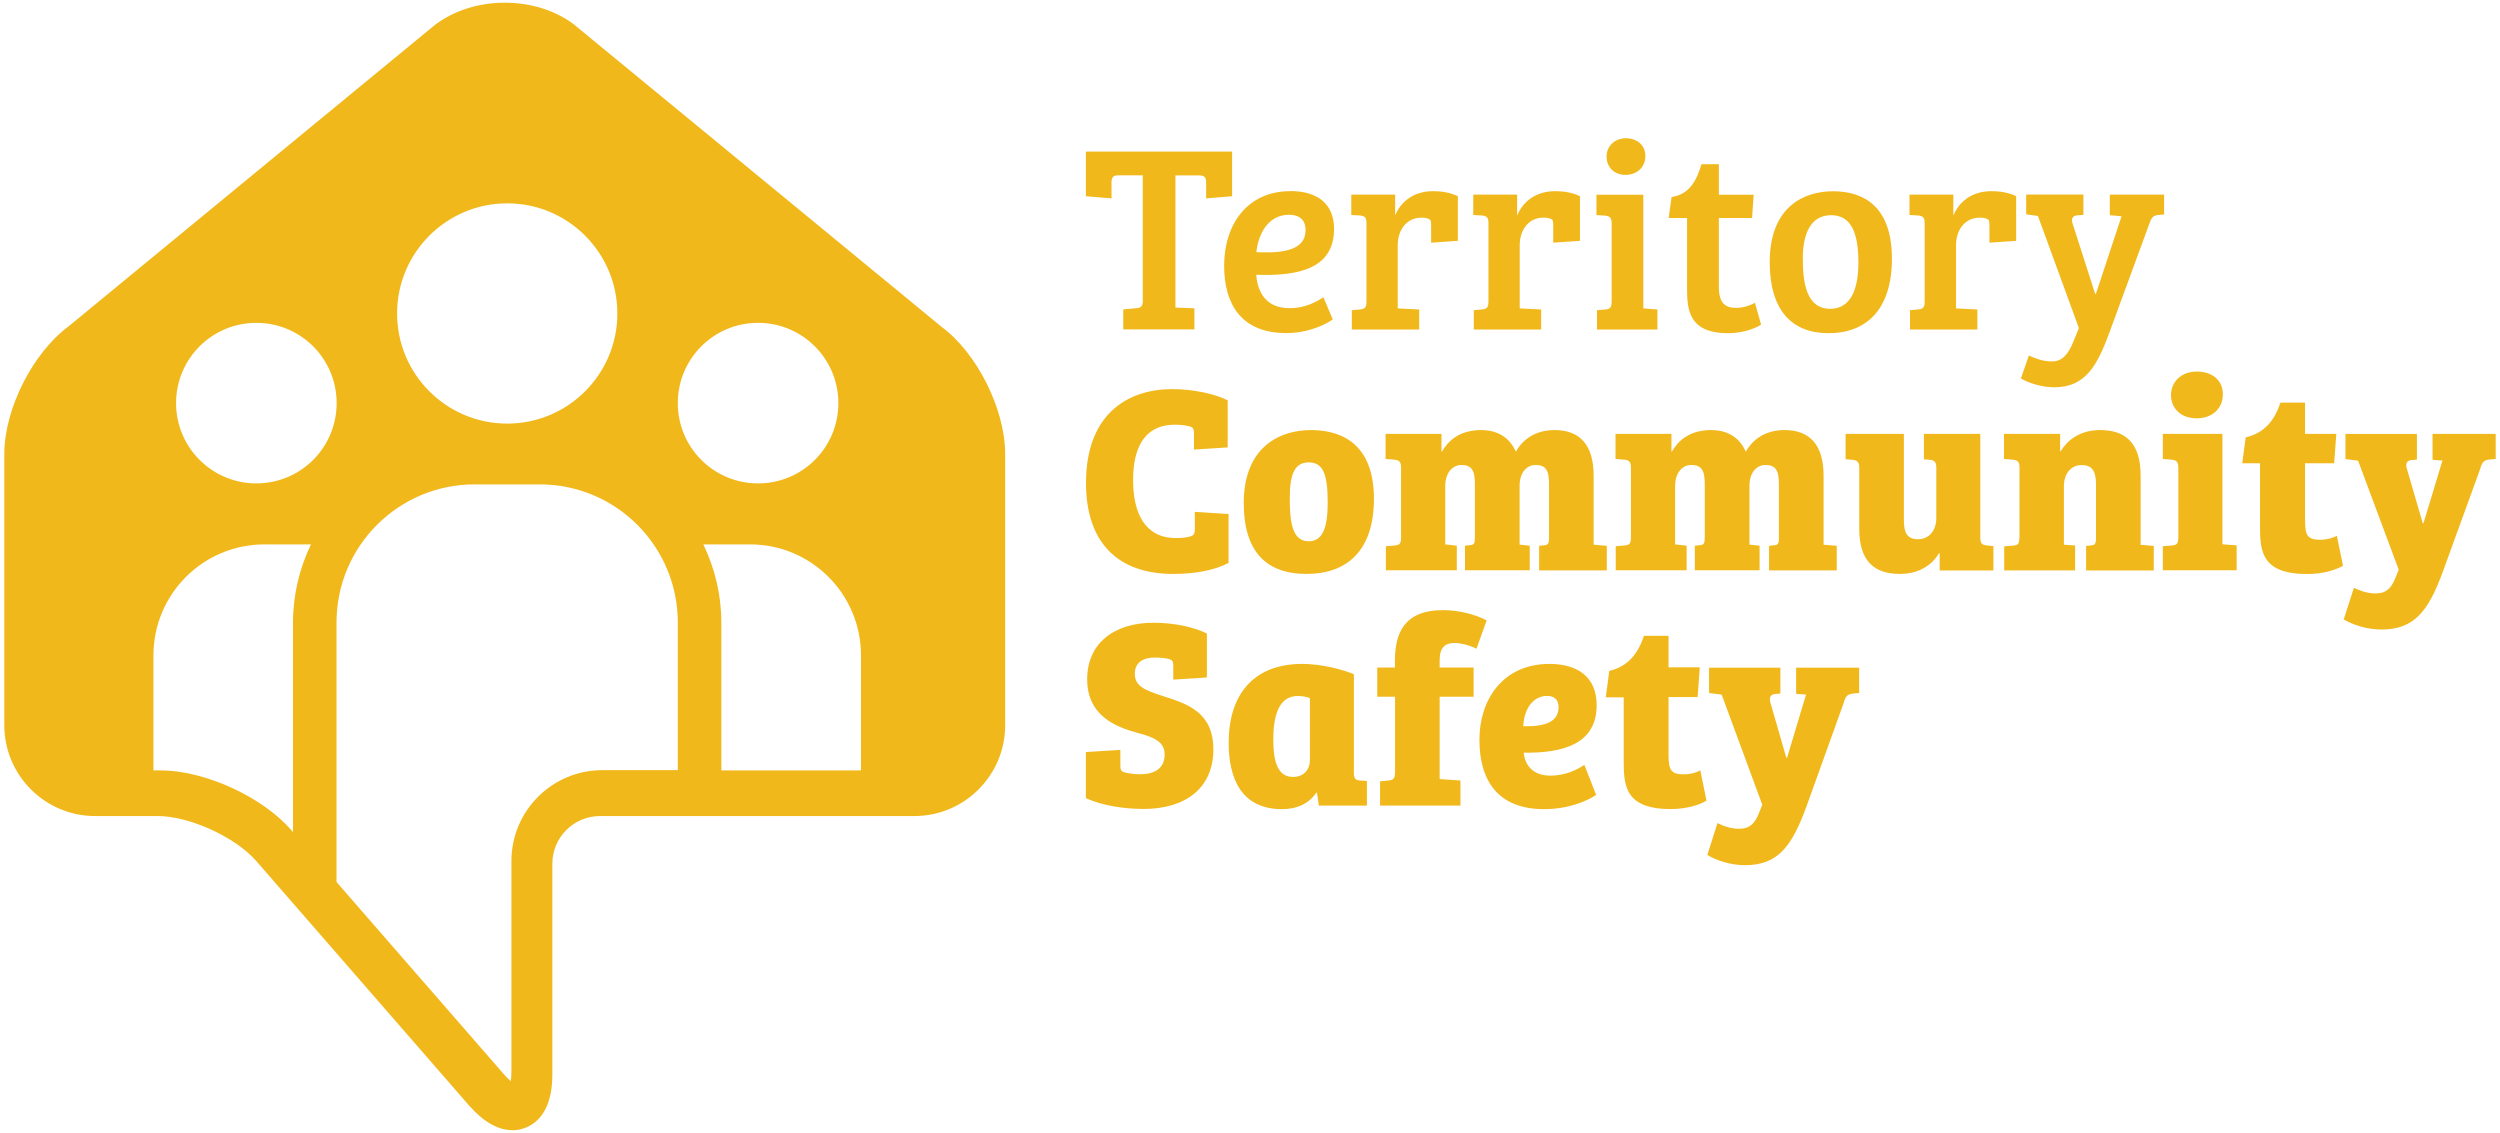 <?xml version="1.0" encoding="UTF-8"?>
<svg id="All_yellow_gold" data-name="All yellow/gold" xmlns="http://www.w3.org/2000/svg" viewBox="0 0 232 105.12">
  <defs>
    <style>
      .cls-1 {
        fill: #f1b81b;
        stroke-width: 0px;
      }
    </style>
  </defs>
  <path class="cls-1" d="M105.83,71.85c-.59,0-1.16-.08-1.51-.18-.32-.1-.35-.3-.35-.68v-1.4l-3.2.2v4.28c1.61.73,3.67,1,5.36,1,3.99,0,6.47-2.03,6.47-5.51s-2.4-4.23-4.66-4.96c-1.64-.53-2.63-.9-2.63-2.08,0-1.1.87-1.5,1.83-1.5.5,0,1.04.05,1.39.15.32.1.35.3.35.65v1.25l3.12-.2v-4.08c-1.17-.58-2.97-1-4.96-1-3.64,0-6.15,1.9-6.15,5.24s2.55,4.41,4.71,4.99c1.51.4,2.48.83,2.48,2,0,1.38-1.07,1.83-2.26,1.83h0ZM125.64,62.56c-1.98-.78-3.89-.95-4.78-.95-4.59,0-6.84,2.91-6.84,7.32,0,3.33,1.19,6.16,4.96,6.16,1.44,0,2.55-.58,3.17-1.53l.07.02.17,1.18h4.46v-2.28l-.64-.05c-.45-.03-.57-.2-.57-.73v-9.14h0ZM121.55,70.62c0,.78-.55,1.48-1.56,1.48-1.49,0-1.83-1.58-1.83-3.48,0-2.1.47-4.03,2.26-4.03.45,0,.87.08,1.14.2v5.84h0ZM127.82,64.66h1.64v6.94c0,.63-.12.78-.6.83l-.79.08v2.25h7.46v-2.33l-1.93-.13v-7.64h3.15v-2.71h-3.15v-.7c0-1.18.52-1.58,1.39-1.58.5,0,1.24.15,2.03.53l.94-2.63c-1.04-.55-2.6-.95-4.02-.95-3.74,0-4.49,2.25-4.49,4.73v.6h-1.64v2.71h0ZM143.79,61.61c-4.29,0-6.5,3.28-6.5,7.04s1.69,6.44,6.02,6.44c2.8,0,4.69-1.2,4.81-1.33l-1.09-2.78c-.79.53-1.88,1-3.15,1-1.61,0-2.36-.95-2.48-2.13,3.74.05,6.77-.85,6.77-4.41,0-2.63-1.78-3.83-4.39-3.83h0ZM144.63,65.66c0,1.2-1.04,1.8-3.27,1.73.07-1.63.92-2.81,2.21-2.81.62,0,1.07.3,1.07,1.08h0ZM149.02,64.71h1.66v5.81c0,2.3.05,4.56,4.36,4.56,1.39,0,2.63-.35,3.32-.78l-.57-2.81c-.4.22-.94.37-1.54.37-1.17,0-1.41-.4-1.41-1.78v-5.39h2.7l.2-2.76h-2.9v-2.93h-2.28c-.52,1.55-1.39,2.83-3.22,3.26l-.32,2.43h0ZM171.11,65.14c.17-.5.32-.73.87-.78l.55-.05v-2.35h-5.85v2.43l.92.07-1.76,5.86h-.07l-1.49-5.16c-.12-.45.05-.7.4-.75l.54-.05v-2.4h-6.62v2.35l1.17.15,3.77,10.22-.32.8c-.37.93-.84,1.43-1.81,1.43-.82,0-1.46-.25-2.03-.53l-.94,2.96c.82.5,2.16.95,3.49.95,3.05,0,4.36-1.73,5.73-5.51l3.47-9.65h0Z"/>
  <path class="cls-1" d="M110.45,39.59c.32.1.35.3.35.67v1.46l3.13-.2v-4.37c-1.24-.62-3.23-1.04-5.16-1.04-3.97,0-7.99,2.18-7.99,8.71,0,5.53,2.95,8.44,8.09,8.44,1.99,0,3.8-.32,5.14-1.02v-4.54l-3.13-.2v1.61c0,.4-.1.59-.42.67-.37.12-.89.15-1.34.15-2.9,0-3.97-2.36-3.97-5.38,0-3.45,1.39-5.14,3.87-5.14.4,0,.97.05,1.44.17h0ZM115.42,46.68c0,4.54,2.11,6.58,5.83,6.58s6.25-2.13,6.25-6.97c0-5.83-3.92-6.38-5.88-6.38-2.7,0-6.2,1.44-6.2,6.77h0ZM121.45,50.23c-1.54,0-1.76-1.79-1.76-4.02s.47-3.3,1.76-3.3c1.36,0,1.76,1.14,1.76,3.75,0,2.38-.5,3.57-1.76,3.57h0ZM143.75,49.91c0,.52-.1.67-.42.69l-.5.05v2.28h6.28v-2.28l-1.22-.1v-6.4c0-2.85-1.27-4.24-3.62-4.24-1.74,0-2.93.82-3.6,2.01-.72-1.66-2.16-2.01-3.2-2.01-2.03,0-3.08.99-3.65,1.99h-.05v-1.64h-5.19v2.33l.84.07c.45.05.6.22.6.74v6.43c0,.6-.1.74-.57.79l-.84.07v2.23h6.58v-2.28l-1.07-.12v-5.43c0-1.12.6-1.94,1.51-1.94,1.07,0,1.24.7,1.24,1.81v4.94c0,.52-.1.67-.42.69l-.5.05v2.28h6.01v-2.28l-.94-.1v-5.48c0-1.12.6-1.91,1.49-1.91,1.04,0,1.24.65,1.24,1.79v4.96h0ZM165.09,49.91c0,.52-.1.67-.42.69l-.5.05v2.28h6.28v-2.28l-1.22-.1v-6.4c0-2.85-1.27-4.24-3.62-4.24-1.74,0-2.93.82-3.6,2.01-.72-1.66-2.16-2.01-3.2-2.01-2.03,0-3.08.99-3.65,1.99h-.05v-1.64h-5.19v2.33l.84.07c.45.05.59.22.59.74v6.43c0,.6-.1.74-.57.79l-.84.07v2.23h6.58v-2.28l-1.07-.12v-5.43c0-1.12.59-1.94,1.51-1.94,1.07,0,1.24.7,1.24,1.81v4.94c0,.52-.1.67-.42.69l-.5.05v2.28h6.01v-2.28l-.94-.1v-5.48c0-1.12.6-1.91,1.49-1.91,1.04,0,1.24.65,1.24,1.79v4.96h0ZM183.78,40.26h-5.24v2.36l.55.05c.45.05.6.22.6.74v4.64c0,1.19-.67,1.99-1.69,1.99s-1.32-.59-1.32-1.79v-7.99h-5.41v2.36l.67.05c.4.05.6.2.6.72v5.68c0,2.85,1.24,4.19,3.77,4.19,1.71,0,2.95-.77,3.62-1.91h.07v1.59h4.99v-2.26l-.67-.07c-.42-.05-.55-.22-.55-.77v-9.58h0ZM187.4,49.86c0,.57-.1.74-.57.77l-.84.07v2.23h6.58v-2.31l-1.04-.07v-5.43c0-1.09.59-1.96,1.64-1.96s1.34.65,1.34,1.81v5.14c-.03.37-.15.47-.42.5l-.5.05v2.28h6.28v-2.28l-1.22-.1v-6.43c0-3.05-1.44-4.22-3.75-4.22-1.94,0-3.08.99-3.67,1.96h-.05v-1.61h-5.21v2.33l.84.07c.45.05.6.22.6.74v6.45h0ZM206.24,40.26h-5.53v2.33l.84.07c.45.05.6.22.6.74v6.4c0,.62-.1.77-.57.82l-.87.07v2.23h6.85v-2.31l-1.32-.1v-10.27h0ZM201.47,36.66c0,1.24.92,2.16,2.38,2.16s2.43-.92,2.43-2.23-.99-2.11-2.43-2.11-2.38.97-2.38,2.18h0ZM208.07,42.99h1.66v5.76c0,2.28.05,4.52,4.37,4.52,1.39,0,2.63-.35,3.33-.77l-.57-2.78c-.4.22-.94.37-1.54.37-1.17,0-1.41-.4-1.41-1.76v-5.34h2.7l.2-2.73h-2.9v-2.9h-2.28c-.52,1.54-1.39,2.8-3.23,3.23l-.32,2.41h0ZM230.18,43.41c.17-.5.32-.72.87-.77l.55-.05v-2.33h-5.86v2.41l.92.07-1.76,5.81h-.07l-1.49-5.11c-.12-.45.05-.7.4-.74l.55-.05v-2.38h-6.63v2.33l1.17.15,3.77,10.12-.32.79c-.37.92-.84,1.41-1.81,1.41-.82,0-1.46-.25-2.03-.52l-.94,2.93c.82.5,2.16.94,3.5.94,3.05,0,4.37-1.71,5.73-5.46l3.47-9.55h0Z"/>
  <path class="cls-1" d="M106.06,27.84c0,.57-.15.74-.7.77l-1.12.1v1.86h6.6v-1.96l-1.76-.07v-12.26h2.23c.52,0,.62.25.62.67v1.46l2.41-.2v-4.14h-13.57v4.14l2.38.2v-1.49c0-.42.12-.65.62-.65h2.28v11.56h0ZM119.73,17.74c-3.97,0-6.13,3.08-6.13,6.92,0,3.52,1.56,6.25,5.76,6.25,2.28,0,3.92-.97,4.32-1.27l-.87-2.06c-.62.42-1.69,1.02-3.13,1.02-2.16,0-2.98-1.44-3.1-3.1,4.22.15,7.22-.72,7.22-4.27,0-2.33-1.56-3.5-4.07-3.5h0ZM121.15,21.39c0,1.49-1.41,2.03-3.57,2.03-.32,0-.65,0-.99-.02.17-1.61,1.04-3.47,3.03-3.47.92,0,1.54.42,1.54,1.46h0ZM131.89,20.2c.32,0,.52.03.7.12.2.07.22.22.22.64v1.56l2.48-.17v-4.14c-.7-.35-1.56-.47-2.28-.47-1.99,0-3.08,1.14-3.52,2.21h-.02v-1.89h-4.07v1.89l.84.05c.42.05.57.2.57.7v7.2c0,.57-.07.77-.62.82l-.74.07v1.79h6.25v-1.86l-1.99-.1v-5.86c0-1.44.84-2.56,2.18-2.56h0ZM143.23,20.2c.32,0,.52.03.69.12.2.07.22.22.22.64v1.56l2.48-.17v-4.14c-.69-.35-1.56-.47-2.28-.47-1.99,0-3.08,1.14-3.52,2.21h-.03v-1.89h-4.07v1.89l.84.05c.42.05.57.2.57.7v7.2c0,.57-.07.77-.62.82l-.74.07v1.79h6.25v-1.86l-1.99-.1v-5.86c0-1.44.84-2.56,2.18-2.56h0ZM152.49,18.07h-4.34v1.89l.79.05c.47.05.62.2.62.74v7.15c0,.62-.1.77-.57.82l-.79.07v1.79h5.61v-1.86l-1.31-.1v-10.55h0ZM149.09,14.52c0,.99.7,1.71,1.76,1.71s1.84-.72,1.84-1.74-.77-1.66-1.81-1.66-1.79.74-1.79,1.69h0ZM154.85,20.23h1.71v6.5c0,2.01.15,4.19,3.82,4.19,1.19,0,2.36-.35,3.05-.79l-.57-2.03c-.4.22-1.02.47-1.74.47-1.04,0-1.61-.45-1.61-1.96v-6.38h3.08l.15-2.16h-3.23v-2.83h-1.61c-.45,1.46-1.07,2.78-2.78,3.05l-.27,1.94h0ZM164.23,24.32c0,4.49,2.06,6.6,5.46,6.6s5.88-2.08,5.88-6.92c0-5.71-3.65-6.25-5.48-6.25-2.58,0-5.86,1.34-5.86,6.58h0ZM169.86,28.66c-2.23,0-2.56-2.41-2.56-4.69s.74-4,2.63-4,2.53,1.69,2.53,4.42c0,2.48-.74,4.27-2.61,4.27h0ZM183.71,20.2c.32,0,.52.03.69.12.2.07.22.22.22.64v1.56l2.48-.17v-4.14c-.69-.35-1.56-.47-2.28-.47-1.99,0-3.08,1.14-3.52,2.21h-.03v-1.89h-4.07v1.89l.84.05c.42.05.57.2.57.7v7.2c0,.57-.07.77-.62.82l-.74.07v1.79h6.25v-1.86l-1.98-.1v-5.86c0-1.44.84-2.56,2.18-2.56h0ZM199.49,20.67c.2-.52.35-.67.79-.72l.55-.05v-1.84h-5.04v1.91l1.09.1-2.38,7.2h-.07l-2.11-6.58c-.12-.4.03-.65.4-.7l.62-.05v-1.89h-5.31v1.84l1.09.15,3.8,10.4-.5,1.24c-.5,1.22-1.04,1.86-2.01,1.86-.84,0-1.51-.27-2.13-.55l-.74,2.13c.7.42,1.94.82,3.1.82,2.93,0,4.02-2.06,5.19-5.29l3.67-10h0Z"/>
  <path class="cls-1" d="M47.56,104.88c-1.35,0-2.71-.78-4.04-2.3l-19.75-22.69c-1.93-2.21-6.19-4.16-9.13-4.16h-5.81c-4.65,0-8.43-3.78-8.43-8.43v-25.16c0-4.17,2.62-9.38,5.97-11.86L40.4,2.28c1.8-1.33,4.05-2.03,6.44-2.03s4.64.7,6.36,1.97l34.19,28.12c3.27,2.42,5.89,7.63,5.89,11.8v25.16c0,4.65-3.78,8.43-8.43,8.43h-29.17c-2.44,0-4.42,1.98-4.42,4.42v19.54c0,4.95-3.08,5.2-3.69,5.2h0ZM62.9,71.48v-13.71c0-7.08-5.74-12.82-12.82-12.82h-6.03c-7.08,0-12.82,5.74-12.82,12.82v24.08l15.54,17.85c.24.28.46.48.63.63.04-.22.06-.51.06-.89v-19.54c0-4.65,3.78-8.43,8.43-8.43h7ZM69.6,50.52h-4.33c1.06,2.2,1.67,4.66,1.67,7.26v13.71h12.96v-10.67c0-5.69-4.61-10.3-10.29-10.3h0ZM28.87,50.52h-4.33c-5.69,0-10.3,4.61-10.3,10.3v10.67h.63c4.11,0,9.45,2.43,12.15,5.53l.17.2v-19.44c0-2.6.61-5.06,1.67-7.26h0ZM77.8,37.41c0-4.11-3.33-7.45-7.45-7.45s-7.45,3.33-7.45,7.45,3.33,7.45,7.45,7.45,7.45-3.33,7.45-7.45h0ZM16.34,37.41c0,4.11,3.33,7.45,7.45,7.45s7.45-3.33,7.45-7.45-3.33-7.45-7.45-7.45-7.45,3.33-7.45,7.45h0ZM47.07,39.31c5.65,0,10.22-4.58,10.22-10.22s-4.58-10.22-10.22-10.22-10.22,4.58-10.22,10.22,4.58,10.22,10.22,10.22h0Z"/>
</svg>